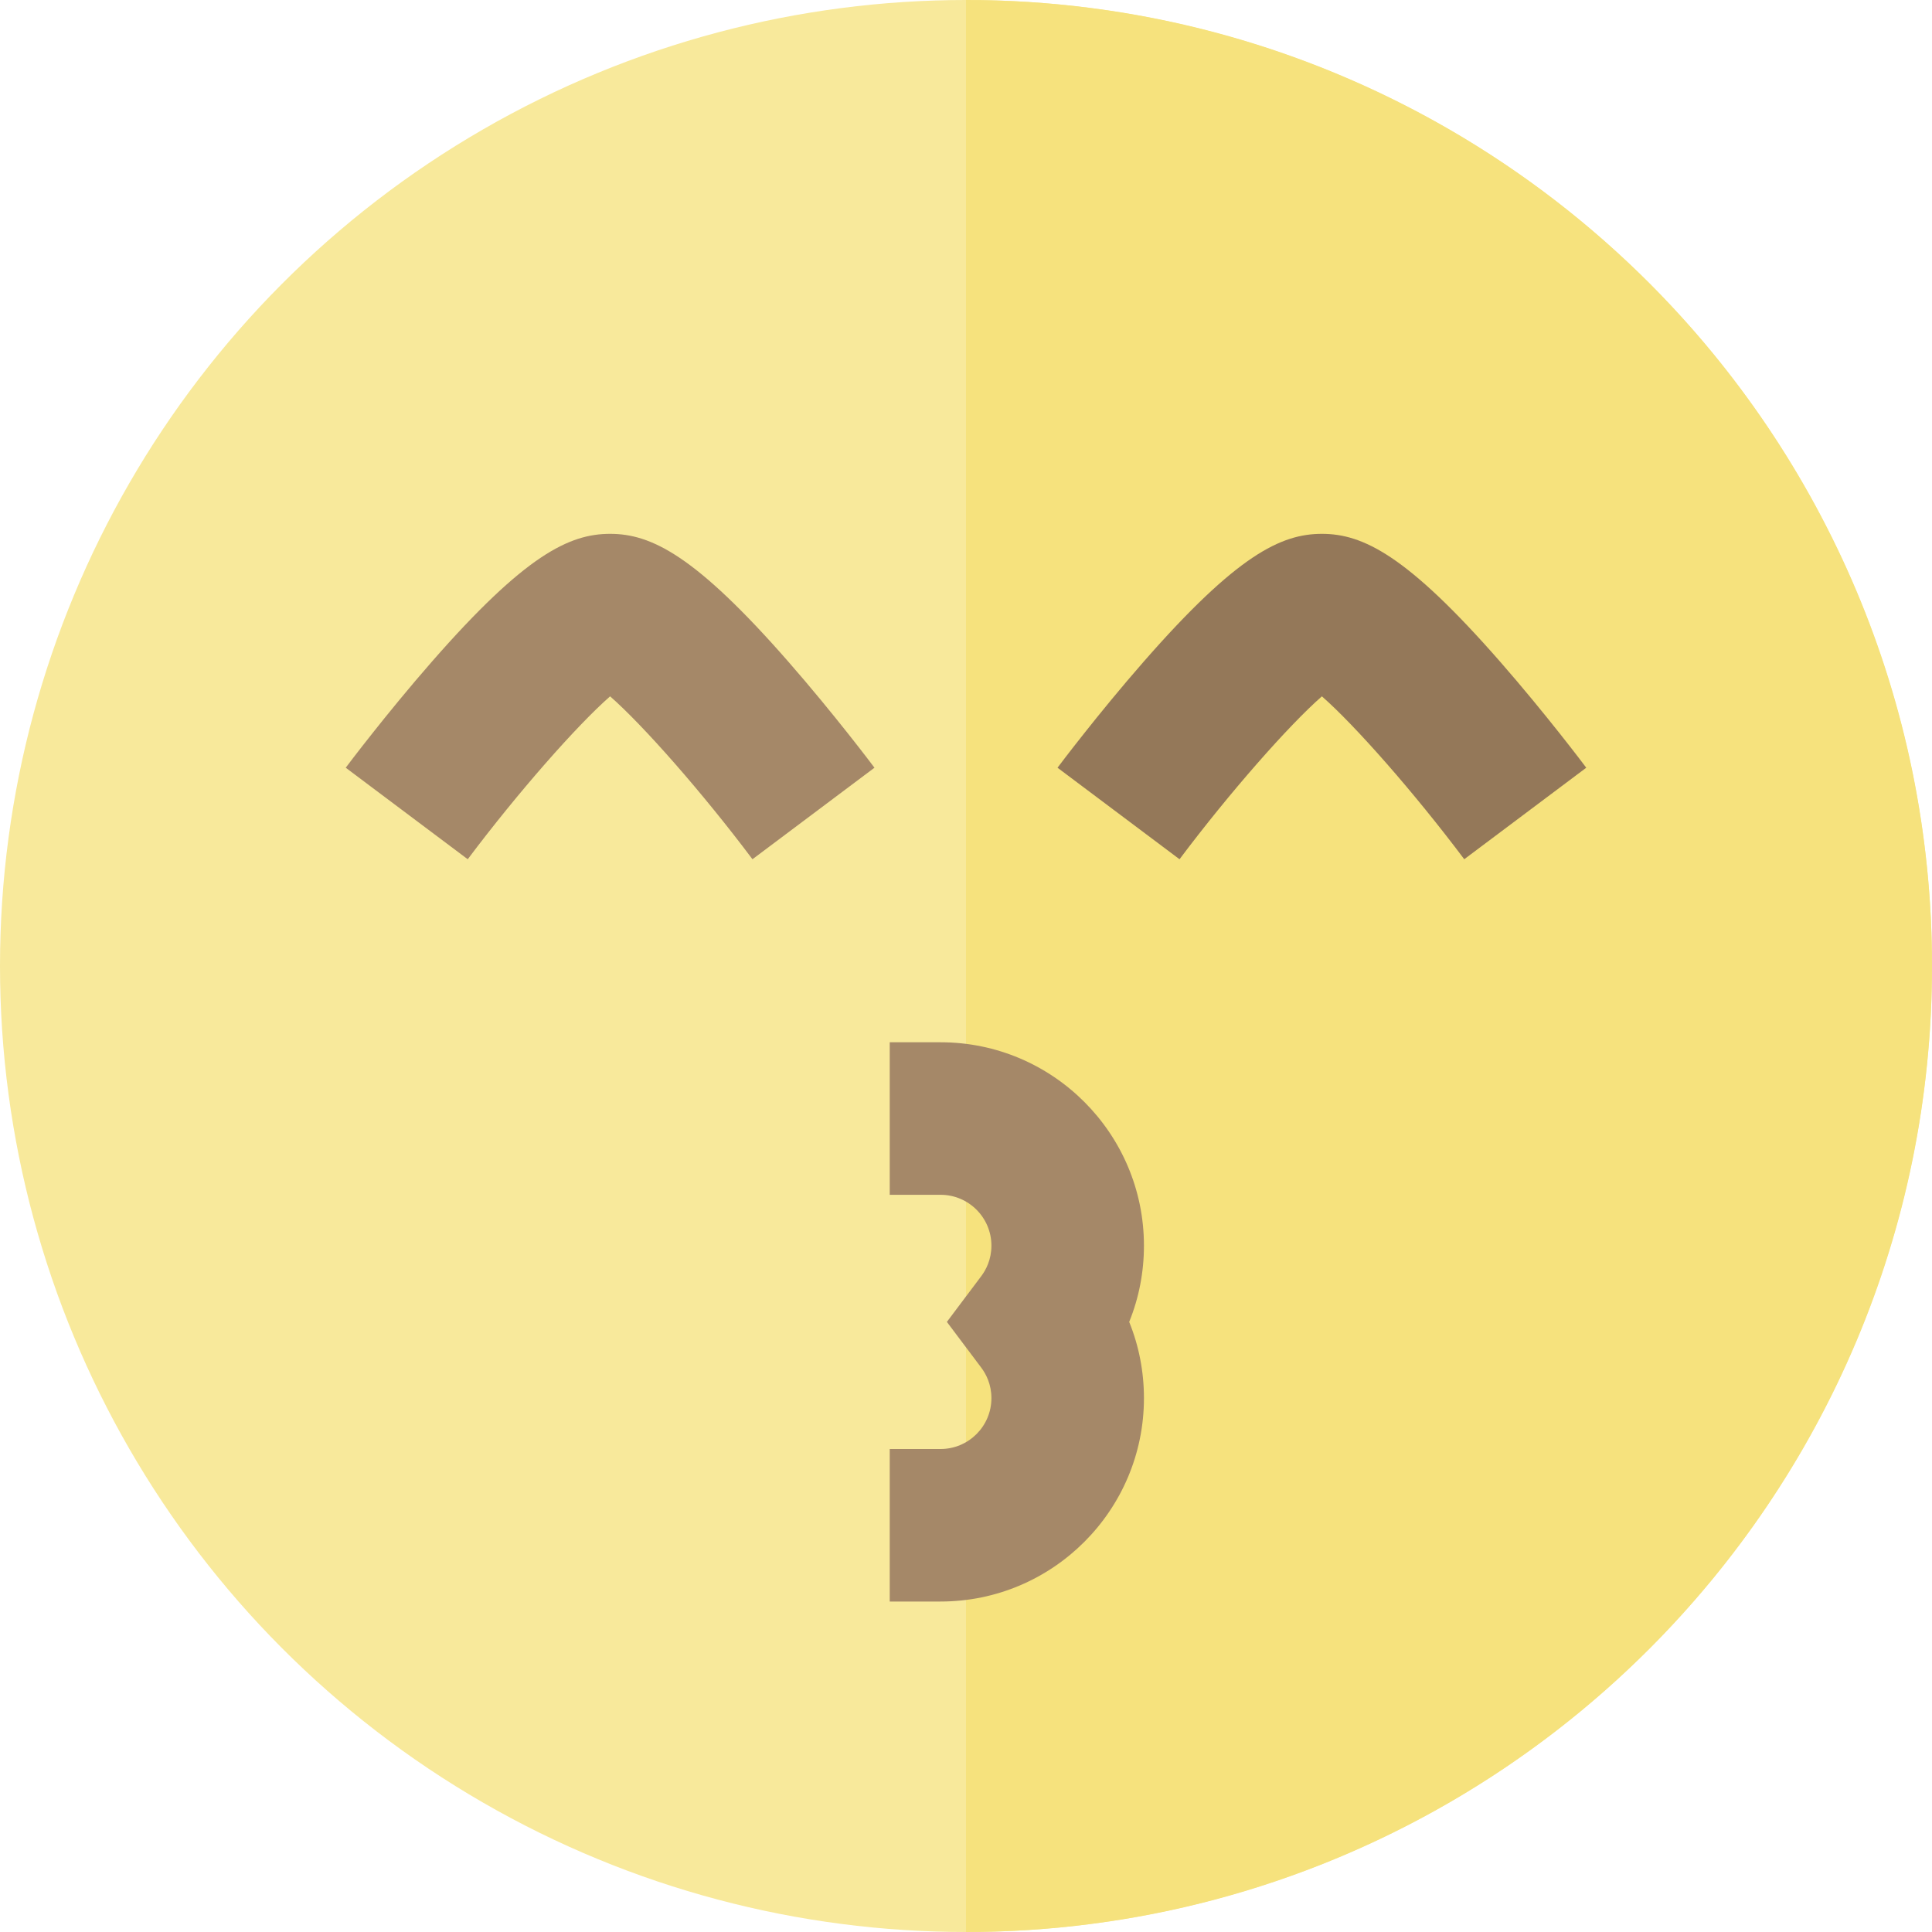 <?xml version="1.0" encoding="iso-8859-1"?>
<!-- Generator: Adobe Illustrator 19.0.0, SVG Export Plug-In . SVG Version: 6.00 Build 0)  -->
<svg version="1.1" id="Layer_1" xmlns="http://www.w3.org/2000/svg" xmlns:xlink="http://www.w3.org/1999/xlink" x="0px" y="0px"
	 viewBox="0 0 512 512" style="enable-background:new 0 0 512 512;" xml:space="preserve">
<circle style="fill:#F8E99B;" cx="256" cy="256" r="256"/>
<path style="fill:#F6E27D;" d="M256,0v512c141.385,0,256-114.615,256-256S397.385,0,256,0z"/>
<g>
	<path style="fill:#A58868;" d="M249.263,424.421h-13.474V384h13.474c7.429,0,13.474-6.044,13.474-13.474
		c0-3.716-1.461-6.442-2.685-8.073l-9.118-12.137l9.118-12.137c1.225-1.632,2.685-4.356,2.685-8.073
		c0-7.429-6.044-13.474-13.474-13.474h-13.474v-40.421h13.474c29.718,0,53.895,24.177,53.895,53.895
		c0,7.031-1.331,13.852-3.909,20.211c2.578,6.358,3.909,13.18,3.909,20.211C303.158,400.244,278.981,424.421,249.263,424.421z"/>
	<path style="fill:#A58868;" d="M123.955,227.708l-32.334-24.255c0.431-0.575,10.702-14.243,22.853-28.129
		c24.664-28.187,36.349-33.85,47.21-33.85c10.861,0,22.547,5.663,47.21,33.85c12.151,13.886,22.422,27.554,22.853,28.129
		l-32.337,24.253c-13.272-17.683-28.952-35.486-37.726-43.168C152.91,192.22,137.228,210.022,123.955,227.708z"/>
</g>
<path style="fill:#947859;" d="M312.588,227.708l-32.335-24.255c0.431-0.575,10.701-14.243,22.853-28.129
	c24.665-28.187,36.349-33.85,47.21-33.85c10.86,0,22.546,5.663,47.21,33.85c12.152,13.886,22.422,27.554,22.853,28.129
	l-32.337,24.253c-13.272-17.683-28.951-35.486-37.726-43.168C341.54,192.22,325.861,210.022,312.588,227.708z"/>
<g>
</g>
<g>
</g>
<g>
</g>
<g>
</g>
<g>
</g>
<g>
</g>
<g>
</g>
<g>
</g>
<g>
</g>
<g>
</g>
<g>
</g>
<g>
</g>
<g>
</g>
<g>
</g>
<g>
</g>
</svg>
